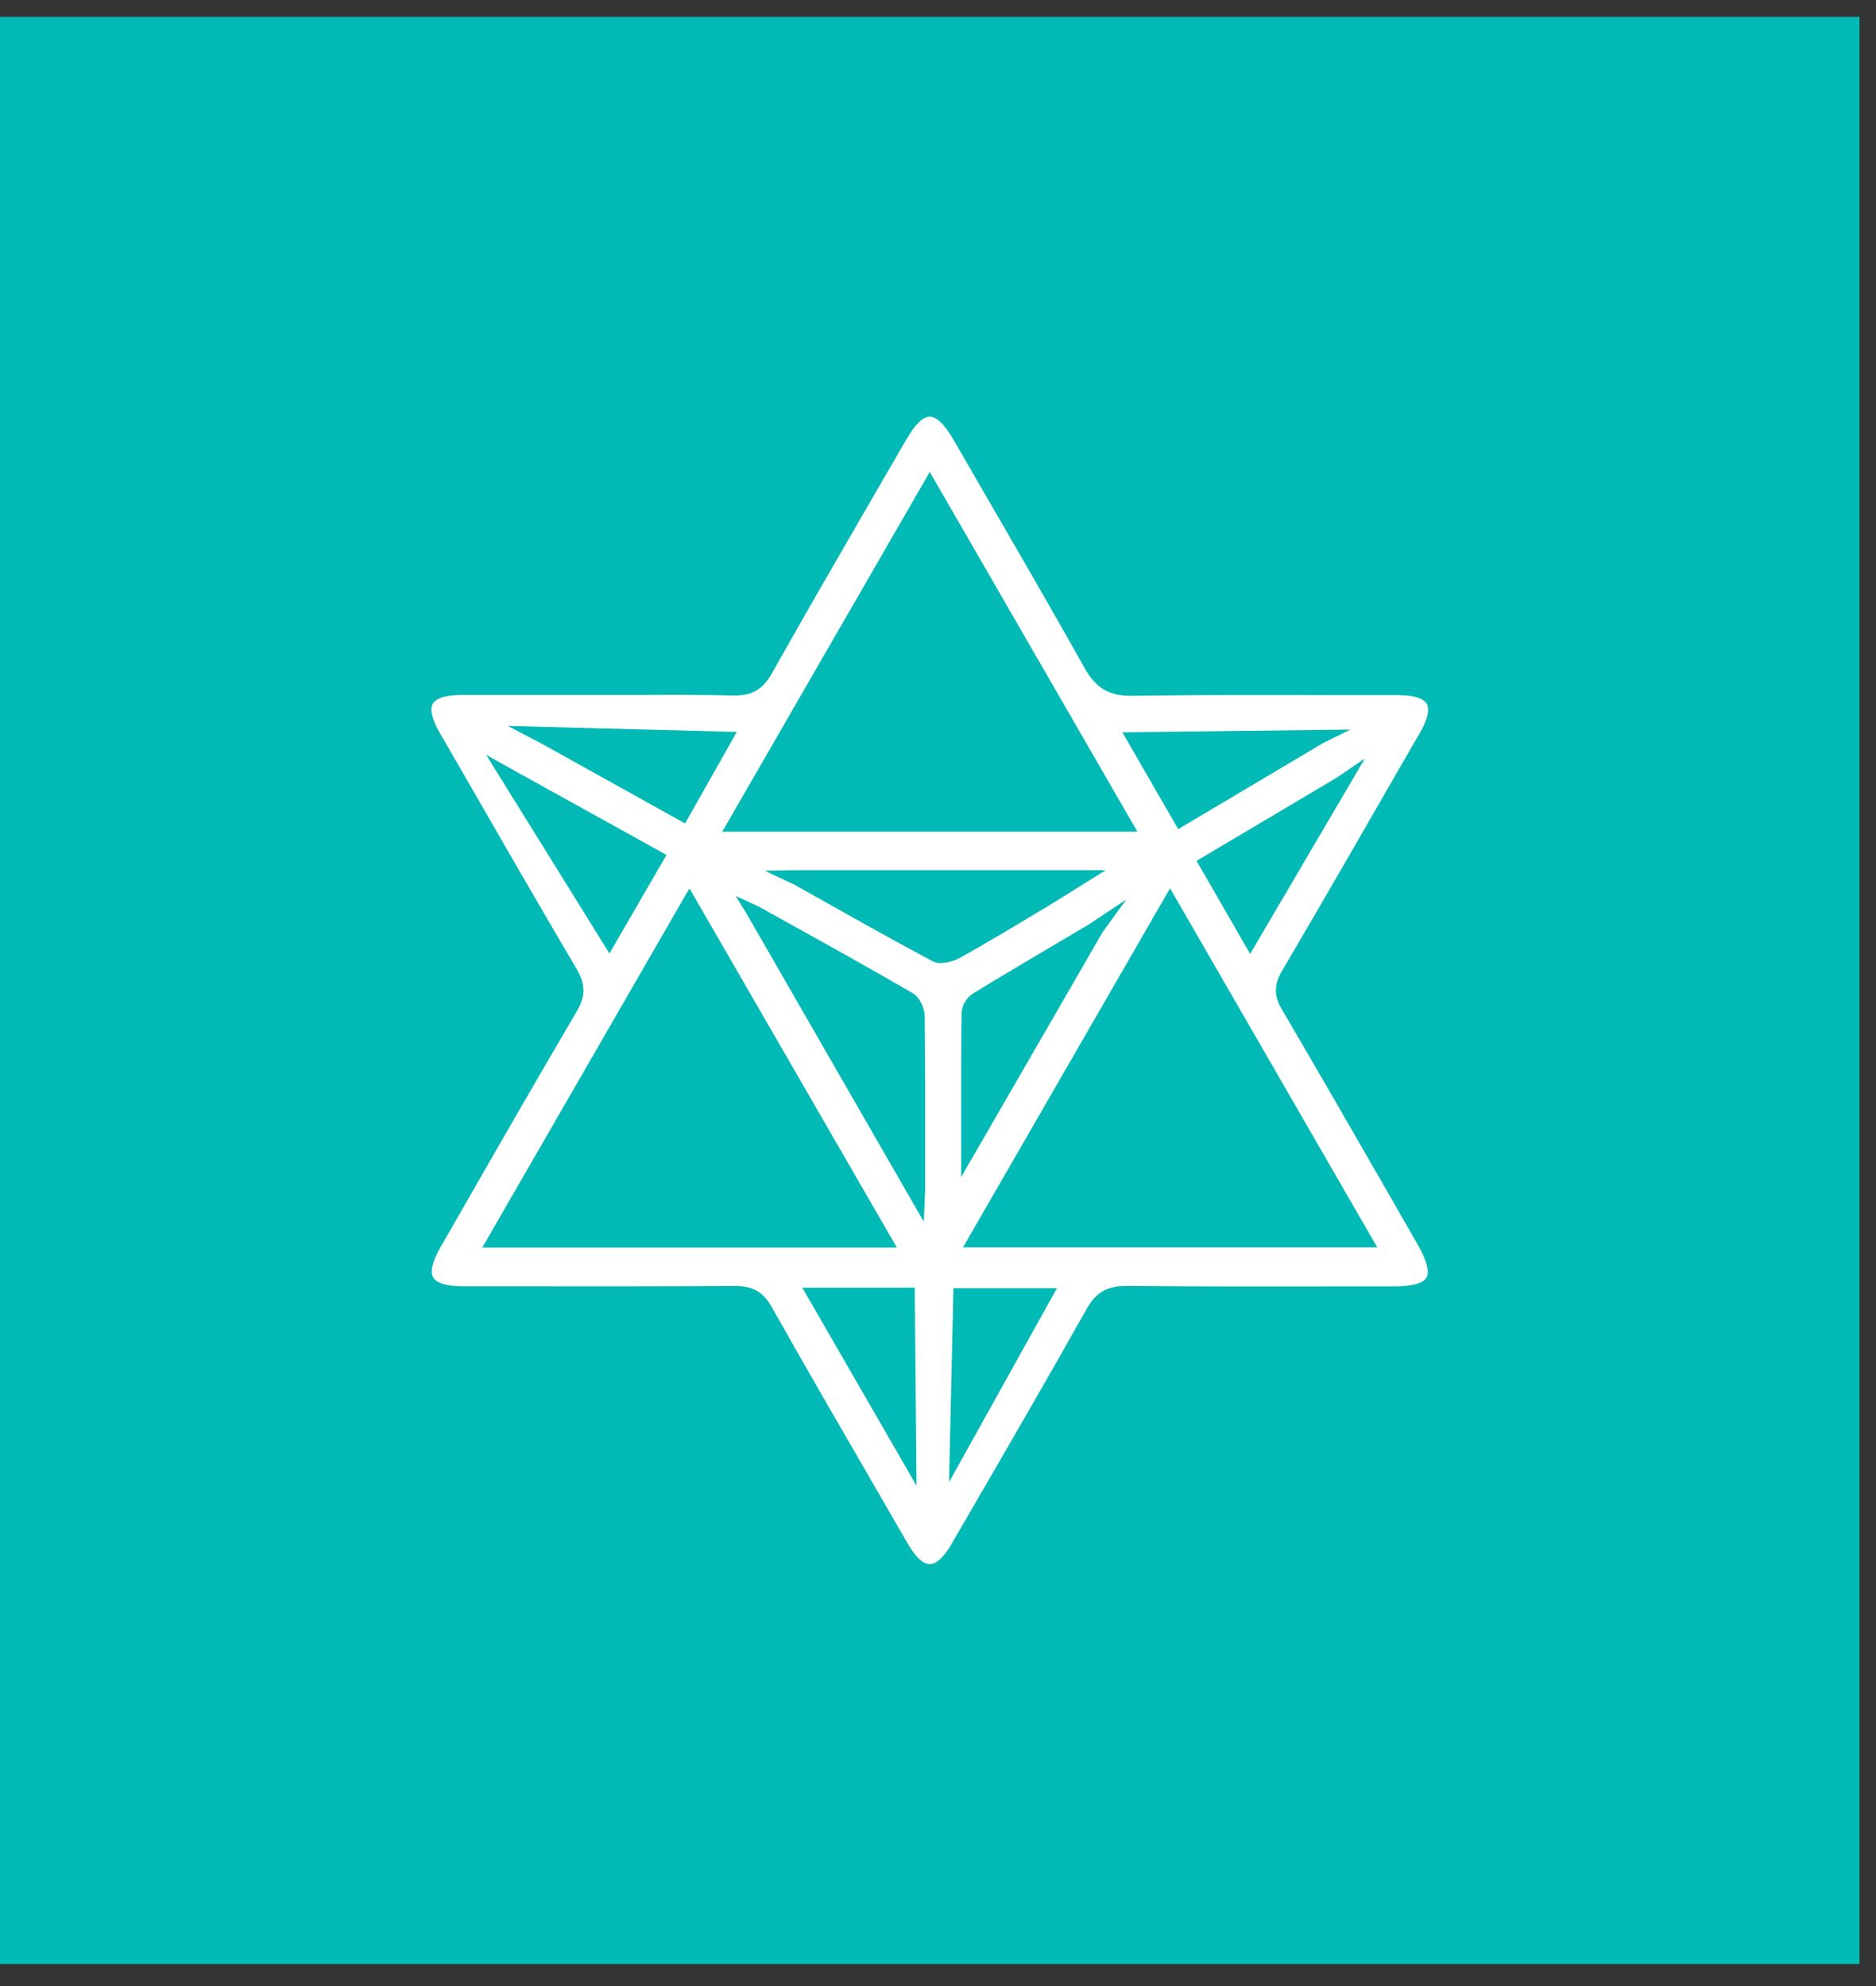 <svg xmlns="http://www.w3.org/2000/svg" width="85" height="90" viewBox="0 0 85 90" fill="none"><rect x="0" y="0" width="85" height="90" fill="#333333" stroke="none"/><path d="M0 0.762H84.255V89.002H0V0.762Z" fill="#01B9B5"></path><g clip-path="url(#clip0_505_576)"><path d="M62.773 53.848C61.245 51.189 59.661 48.437 58.083 45.747C57.718 45.122 57.718 44.633 58.083 44.005C60.026 40.7 61.967 37.321 63.847 34.051L64.338 33.205C64.686 32.6 64.792 32.145 64.644 31.894C64.497 31.643 64.046 31.502 63.344 31.5H60.789C57.677 31.492 54.449 31.484 51.287 31.53C50.258 31.543 49.657 31.19 49.139 30.267C47.686 27.67 46.167 25.052 44.699 22.518C44.192 21.644 43.687 20.77 43.184 19.895C42.789 19.221 42.437 18.882 42.127 18.882C41.819 18.882 41.472 19.218 41.087 19.88C40.639 20.654 40.191 21.427 39.743 22.197C38.167 24.917 36.537 27.736 34.967 30.523C34.553 31.259 34.055 31.538 33.188 31.517C31.75 31.48 30.283 31.487 28.866 31.494H27.162H25.234C23.82 31.494 22.359 31.494 20.92 31.494C20.211 31.494 19.759 31.633 19.61 31.889C19.46 32.145 19.572 32.594 19.919 33.2L20.902 34.902C22.603 37.854 24.362 40.92 26.125 43.909C26.537 44.607 26.538 45.15 26.125 45.845C24.356 48.854 22.586 51.931 20.883 54.909L19.988 56.465C19.596 57.145 19.475 57.626 19.629 57.891C19.783 58.157 20.247 58.288 21.015 58.29H22.989C26.361 58.29 29.848 58.3 33.277 58.275H33.311C34.114 58.275 34.581 58.545 34.971 59.239C36.609 62.143 38.31 65.079 39.953 67.917L41.137 69.965C41.485 70.565 41.826 70.882 42.12 70.882C42.424 70.882 42.776 70.562 43.12 69.956L44.154 68.173C45.833 65.279 47.568 62.285 49.233 59.319C49.66 58.557 50.178 58.264 51.081 58.273C54.194 58.304 57.351 58.3 60.406 58.295H63.145C63.979 58.295 64.481 58.16 64.631 57.896C64.782 57.632 64.648 57.116 64.22 56.373L62.773 53.848ZM61.841 34.373L56.643 43.227L54.215 39.01L60.547 35.253L61.841 34.373ZM61.186 33.061L59.964 33.664L53.383 37.573L50.855 33.186L61.186 33.061ZM42.127 21.387L51.534 37.69H32.724L42.127 21.387ZM23.012 32.897L33.383 33.169L31.04 37.316L24.603 33.732L23.012 32.897ZM22.029 34.209L23.605 35.088L30.198 38.742L27.614 43.209L22.029 34.209ZM21.852 56.534L31.238 40.257L40.635 56.534H21.852ZM41.526 67.329L40.815 66.091L36.352 58.354H41.447L41.526 67.329ZM41.917 51.982C41.917 52.561 41.917 53.141 41.917 53.72V53.927L41.855 55.36L33.827 41.405L33.336 40.603L34.402 41.095L35.934 41.949C37.712 42.933 39.55 43.963 41.341 44.997C41.668 45.186 41.891 45.683 41.896 46.027C41.922 48.016 41.919 50.034 41.917 51.982ZM42.638 43.643C42.505 43.647 42.373 43.618 42.253 43.559C40.631 42.695 39.003 41.781 37.427 40.895L35.991 40.09L34.645 39.456L35.982 39.434H50.101L49.367 39.888L48.639 40.344C48.202 40.618 47.82 40.856 47.445 41.084L46.79 41.476C45.717 42.12 44.608 42.787 43.495 43.405C43.232 43.549 42.938 43.63 42.638 43.64V43.643ZM43.547 50.907C43.547 49.169 43.547 47.527 43.567 45.873C43.585 45.702 43.64 45.536 43.73 45.389C43.819 45.242 43.941 45.116 44.085 45.022C45.43 44.202 46.809 43.382 48.143 42.597L49.342 41.886L51.028 40.767L49.967 42.227L43.549 53.341V52.425C43.549 51.912 43.549 51.407 43.547 50.907ZM43 67.165L43.2 58.373H47.892L43 67.165ZM43.633 56.526L53.014 40.254L62.403 56.526H43.633Z" fill="white"></path></g><defs><clipPath id="clip0_505_576"><rect width="45.158" height="52" fill="white" transform="translate(19.549 18.882)"></rect></clipPath></defs></svg>